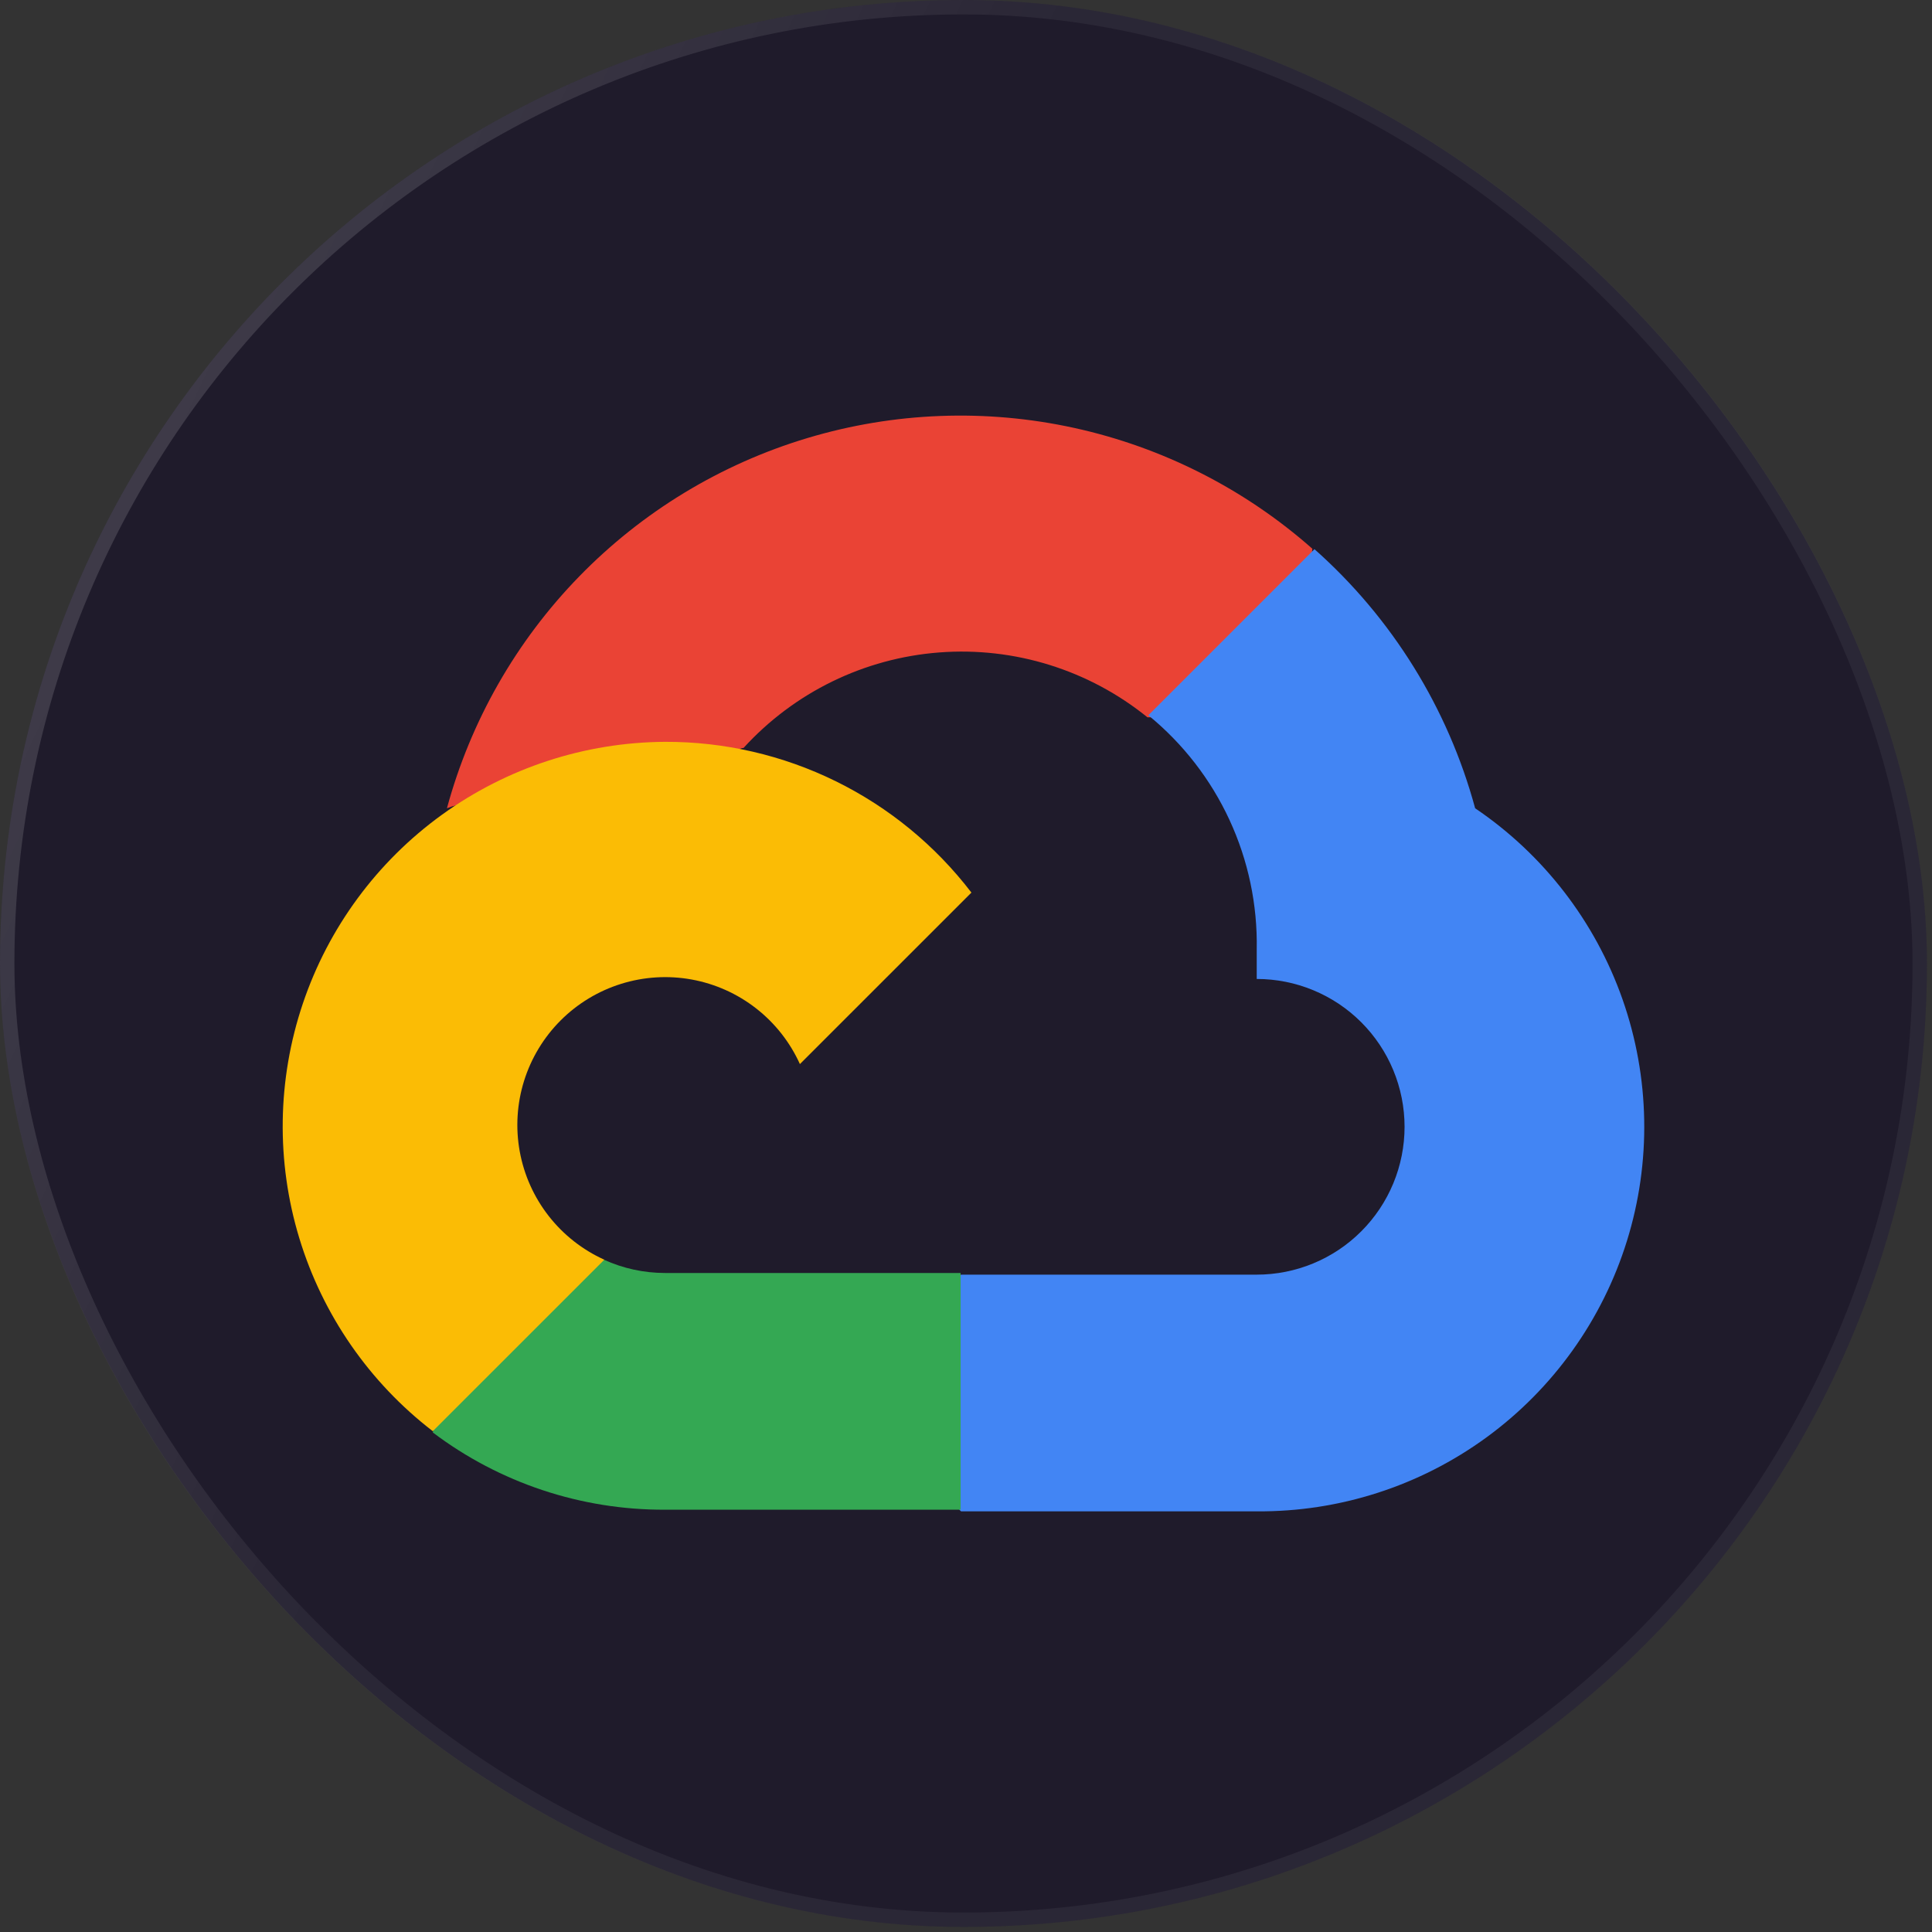 <svg xmlns="http://www.w3.org/2000/svg" width="134" height="134" viewBox="0 0 134 134" fill="none"><rect x="0" y="0" width="134" height="134" fill="#333333" stroke="none"/><rect width="133.65" height="133.65" rx="66.825" fill="#1F1B2B"></rect><rect x="0.5" y="0.5" width="132.65" height="132.65" rx="66.325" stroke="url(#paint0_linear_2023_628)" stroke-opacity="0.5"></rect><path d="M79.531 49.753H82.411L90.62 41.544L91.023 38.059C86.321 33.908 80.638 31.025 74.511 29.681C68.384 28.338 62.016 28.578 56.008 30.38C50 32.182 44.551 35.485 40.175 39.979C35.798 44.472 32.64 50.007 30.998 56.061C31.912 55.686 32.925 55.625 33.878 55.888L50.296 53.18C50.296 53.18 51.131 51.798 51.563 51.884C55.081 48.021 59.942 45.648 65.152 45.252C70.362 44.855 75.527 46.466 79.588 49.753H79.531Z" fill="#EA4335"></path><path d="M102.314 56.061C100.427 49.113 96.553 42.866 91.167 38.088L79.646 49.609C82.047 51.571 83.972 54.053 85.274 56.867C86.576 59.681 87.222 62.754 87.164 65.854V67.899C88.51 67.899 89.844 68.164 91.088 68.68C92.332 69.195 93.462 69.95 94.414 70.902C95.366 71.854 96.122 72.985 96.637 74.229C97.152 75.473 97.418 76.806 97.418 78.153C97.418 79.499 97.152 80.833 96.637 82.077C96.122 83.321 95.366 84.451 94.414 85.403C93.462 86.356 92.332 87.111 91.088 87.626C89.844 88.141 88.51 88.407 87.164 88.407H66.656L64.611 90.481V102.779L66.656 104.824H87.164C92.89 104.869 98.479 103.069 103.104 99.691C107.728 96.313 111.143 91.536 112.842 86.067C114.541 80.598 114.435 74.728 112.539 69.323C110.643 63.92 107.058 59.269 102.314 56.061Z" fill="#4285F4"></path><path d="M46.119 104.71H66.627V88.292H46.119C44.658 88.291 43.214 87.977 41.885 87.37L39.005 88.263L30.739 96.472L30.018 99.352C34.654 102.853 40.311 104.735 46.119 104.71Z" fill="#34A853"></path><path d="M46.119 51.452C40.563 51.486 35.155 53.253 30.652 56.509C26.149 59.765 22.775 64.345 21.002 69.612C19.229 74.878 19.144 80.566 20.761 85.883C22.377 91.199 25.614 95.878 30.018 99.265L41.914 87.37C40.402 86.687 39.079 85.647 38.057 84.34C37.036 83.033 36.346 81.498 36.049 79.866C35.751 78.234 35.853 76.555 36.347 74.971C36.842 73.388 37.712 71.948 38.885 70.775C40.058 69.602 41.498 68.731 43.082 68.237C44.665 67.743 46.345 67.64 47.977 67.938C49.609 68.236 51.144 68.925 52.451 69.947C53.758 70.968 54.797 72.292 55.48 73.803L67.376 61.908C64.879 58.644 61.661 56.002 57.974 54.188C54.286 52.374 50.229 51.438 46.119 51.452Z" fill="#FBBC05"></path><defs><linearGradient id="paint0_linear_2023_628" x1="39.909" y1="-124.294" x2="196.421" y2="-50.264" gradientUnits="userSpaceOnUse"><stop stop-color="white" stop-opacity="0.43"></stop><stop offset="0.491" stop-color="white" stop-opacity="0.1"></stop></linearGradient></defs></svg>